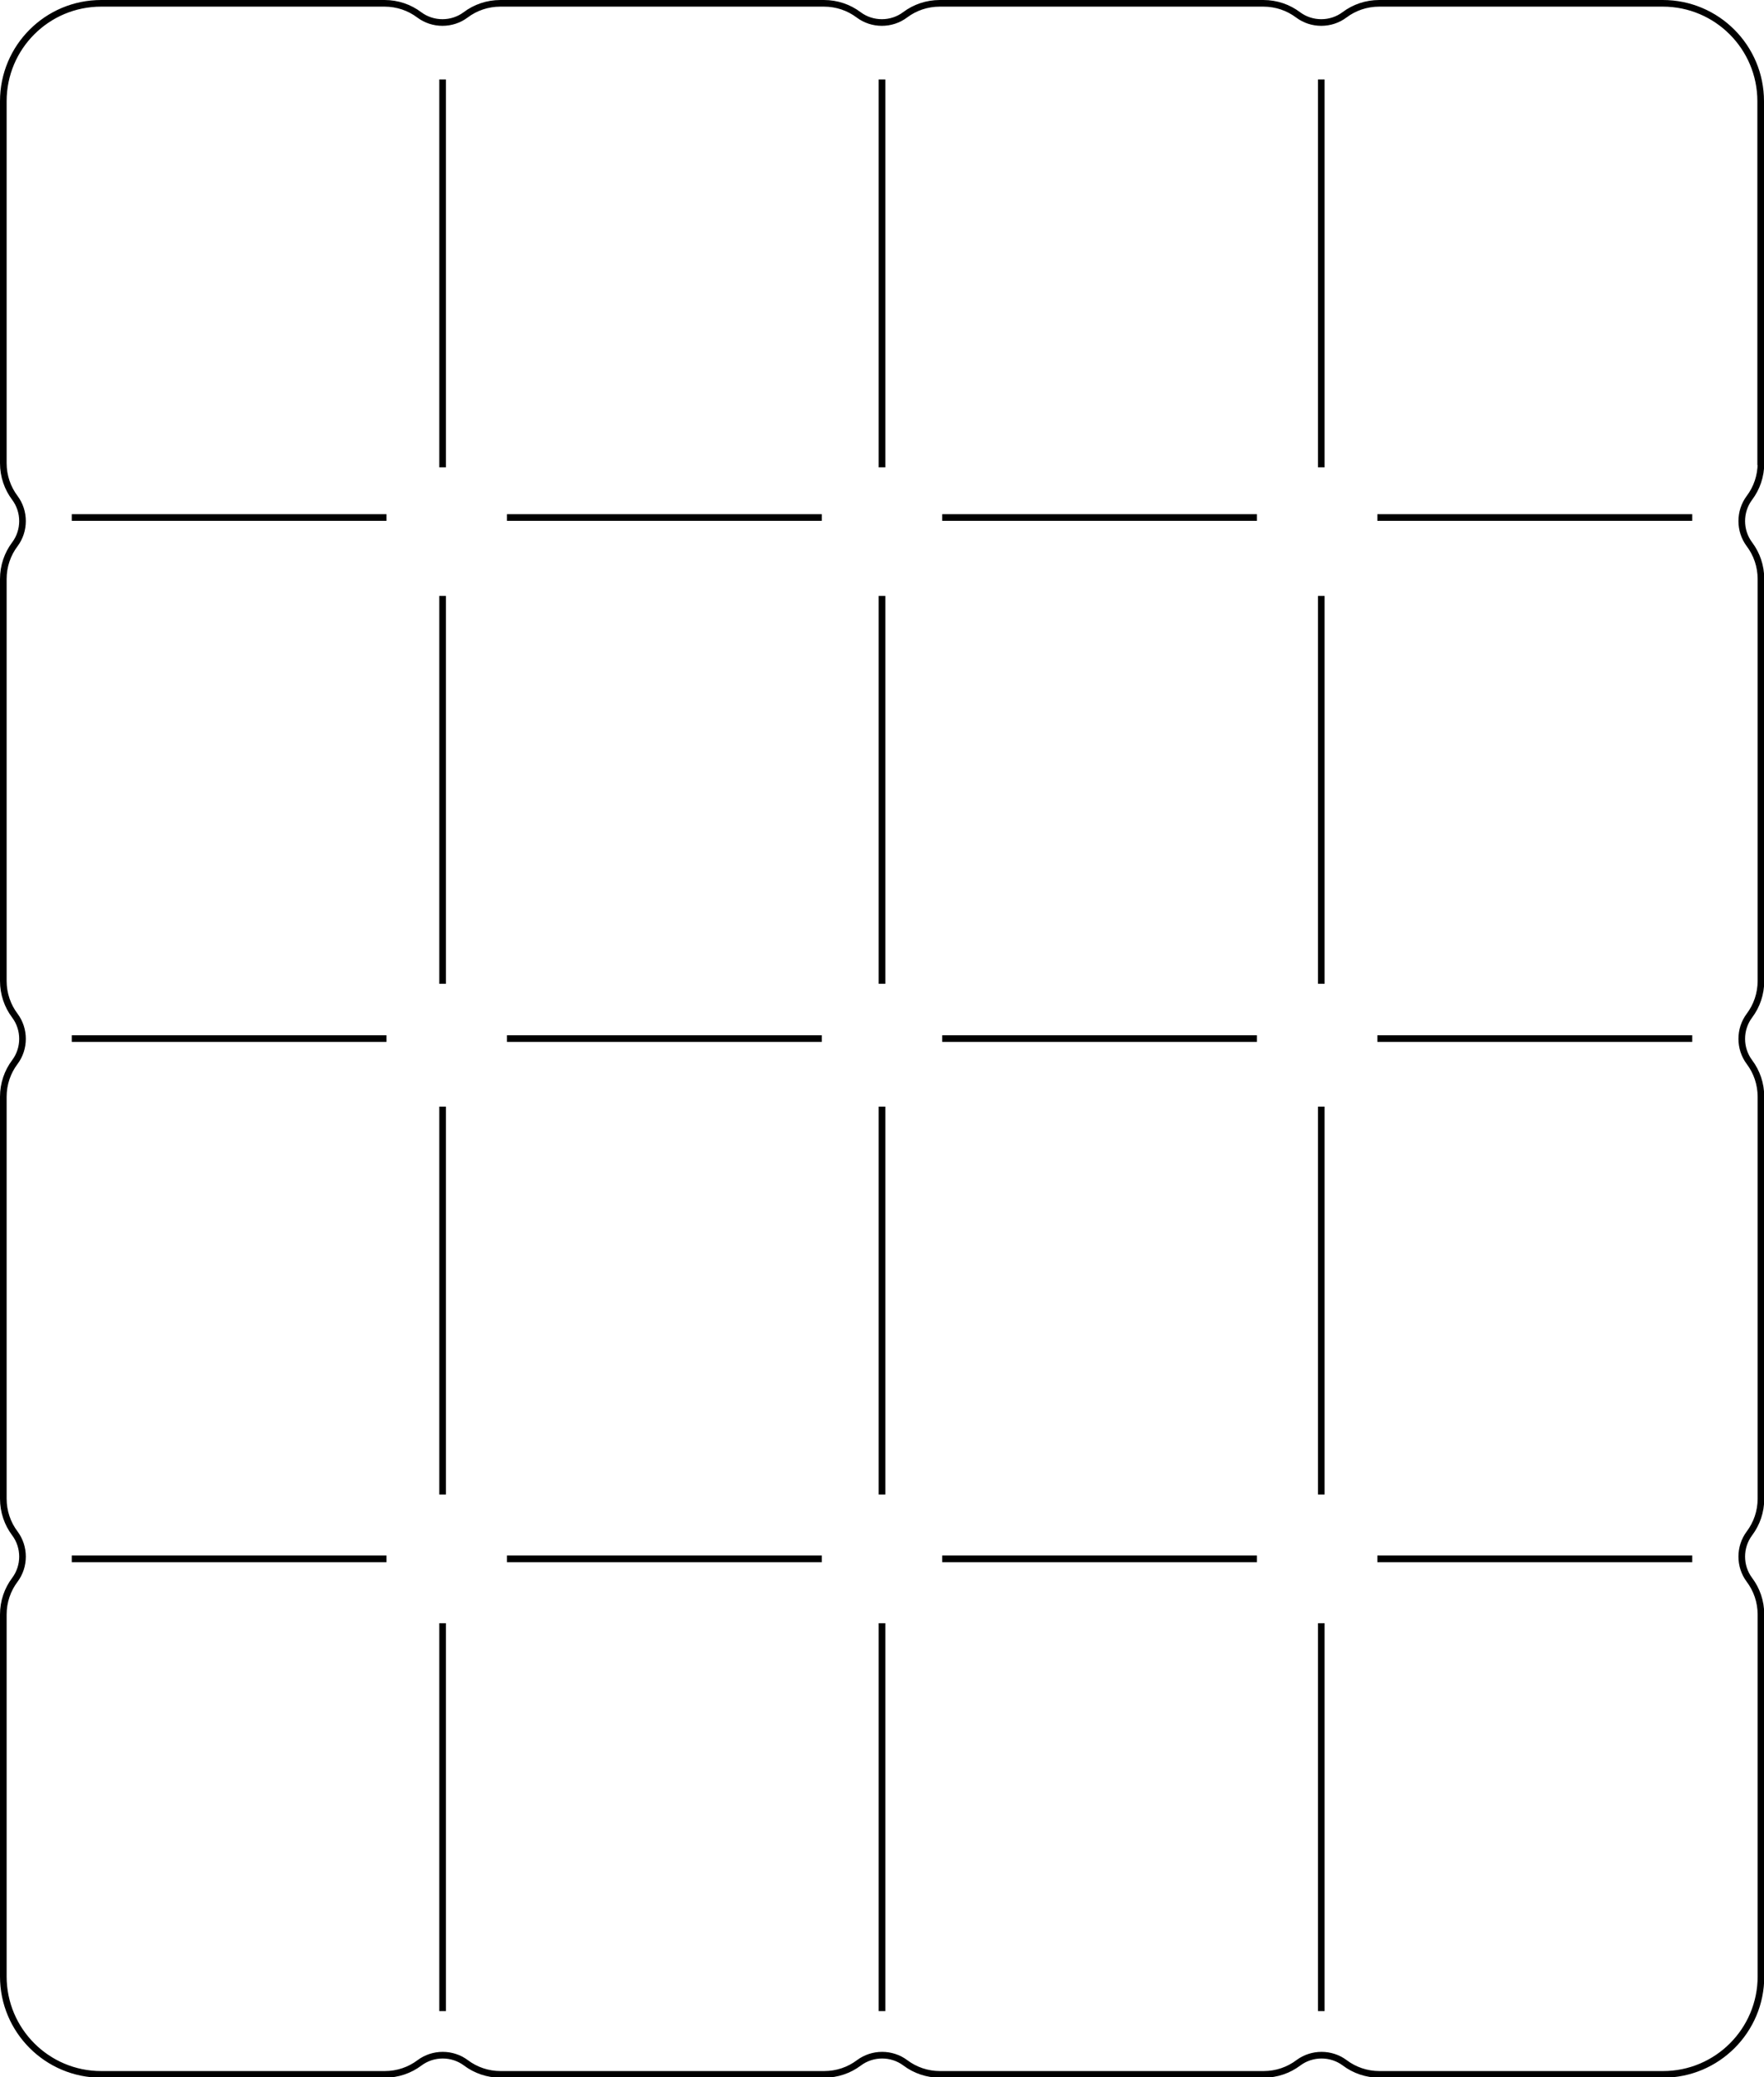 <?xml version="1.0" encoding="UTF-8"?>
<svg id="_レイヤー_2" data-name="レイヤー 2" xmlns="http://www.w3.org/2000/svg" viewBox="0 0 133 156.59">
  <defs>
    <style>
      .cls-1 {
        fill: none;
        stroke: #000;
        stroke-miterlimit: 10;
        stroke-width: .5px;
      }
    </style>
  </defs>
  <g id="_レイヤー_1-2" data-name="レイヤー 1">
    <g>
      <path class="cls-1" d="m132.75,34.9V7.63c0-4.07-3.3-7.38-7.38-7.38h-21.38c-.98,0-1.89.32-2.62.87-1.03.77-2.47.77-3.5,0-.73-.55-1.64-.87-2.62-.87h-24.39c-.98,0-1.89.32-2.62.87-1.03.77-2.47.77-3.5,0-.73-.55-1.64-.87-2.62-.87h-24.39c-.98,0-1.89.32-2.62.87-1.03.77-2.47.77-3.5,0-.73-.55-1.64-.87-2.62-.87H7.63C3.55.25.25,3.55.25,7.63v27.28c0,.98.32,1.89.87,2.62.77,1.03.77,2.47,0,3.5-.55.73-.87,1.64-.87,2.62v30.29c0,.98.32,1.89.87,2.62.77,1.03.77,2.47,0,3.5-.55.73-.87,1.64-.87,2.62v30.29c0,.98.32,1.89.87,2.62.77,1.03.77,2.47,0,3.5-.55.73-.87,1.64-.87,2.62v27.28c0,4.07,3.3,7.38,7.38,7.38h21.38c.98,0,1.89-.32,2.62-.87,1.03-.77,2.47-.77,3.5,0,.73.55,1.64.87,2.62.87h24.39c.98,0,1.89-.32,2.62-.87,1.03-.77,2.47-.77,3.5,0,.73.55,1.64.87,2.62.87h24.39c.98,0,1.89-.32,2.62-.87,1.03-.77,2.47-.77,3.5,0,.73.55,1.64.87,2.62.87h21.38c4.07,0,7.38-3.3,7.38-7.38v-27.28c0-.98-.32-1.89-.87-2.62-.77-1.03-.77-2.47,0-3.5.55-.73.87-1.64.87-2.62v-30.29c0-.98-.32-1.89-.87-2.62-.77-1.03-.77-2.47,0-3.5.55-.73.87-1.64.87-2.62v-30.29c0-.98-.32-1.89-.87-2.62-.77-1.03-.77-2.47,0-3.5.55-.73.87-1.64.87-2.62Z"/>
      <g>
        <line class="cls-1" x1="5.41" y1="39.01" x2="29.14" y2="39.01"/>
        <line class="cls-1" x1="38.22" y1="39.01" x2="61.96" y2="39.01"/>
        <line class="cls-1" x1="71.04" y1="39.01" x2="94.77" y2="39.01"/>
        <line class="cls-1" x1="103.85" y1="39.01" x2="127.59" y2="39.01"/>
      </g>
      <g>
        <line class="cls-1" x1="5.41" y1="78.29" x2="29.14" y2="78.29"/>
        <line class="cls-1" x1="38.22" y1="78.29" x2="61.96" y2="78.29"/>
        <line class="cls-1" x1="71.04" y1="78.29" x2="94.77" y2="78.29"/>
        <line class="cls-1" x1="103.85" y1="78.29" x2="127.59" y2="78.29"/>
      </g>
      <g>
        <line class="cls-1" x1="5.41" y1="117.51" x2="29.14" y2="117.51"/>
        <line class="cls-1" x1="38.22" y1="117.51" x2="61.96" y2="117.51"/>
        <line class="cls-1" x1="71.04" y1="117.51" x2="94.77" y2="117.51"/>
        <line class="cls-1" x1="103.85" y1="117.51" x2="127.59" y2="117.51"/>
      </g>
      <g>
        <line class="cls-1" x1="33.37" y1="83.42" x2="33.37" y2="112.66"/>
        <line class="cls-1" x1="66.5" y1="83.42" x2="66.5" y2="112.66"/>
        <line class="cls-1" x1="99.62" y1="83.42" x2="99.62" y2="112.66"/>
      </g>
      <g>
        <line class="cls-1" x1="33.37" y1="122.36" x2="33.37" y2="151.6"/>
        <line class="cls-1" x1="66.5" y1="122.36" x2="66.5" y2="151.6"/>
        <line class="cls-1" x1="99.62" y1="122.36" x2="99.62" y2="151.6"/>
      </g>
      <g>
        <line class="cls-1" x1="33.37" y1="5.99" x2="33.37" y2="35.23"/>
        <line class="cls-1" x1="66.5" y1="5.99" x2="66.5" y2="35.23"/>
        <line class="cls-1" x1="99.62" y1="5.99" x2="99.62" y2="35.23"/>
      </g>
      <g>
        <line class="cls-1" x1="33.37" y1="44.92" x2="33.37" y2="74.16"/>
        <line class="cls-1" x1="66.5" y1="44.92" x2="66.5" y2="74.16"/>
        <line class="cls-1" x1="99.62" y1="44.92" x2="99.62" y2="74.16"/>
      </g>
    </g>
  </g>
</svg>